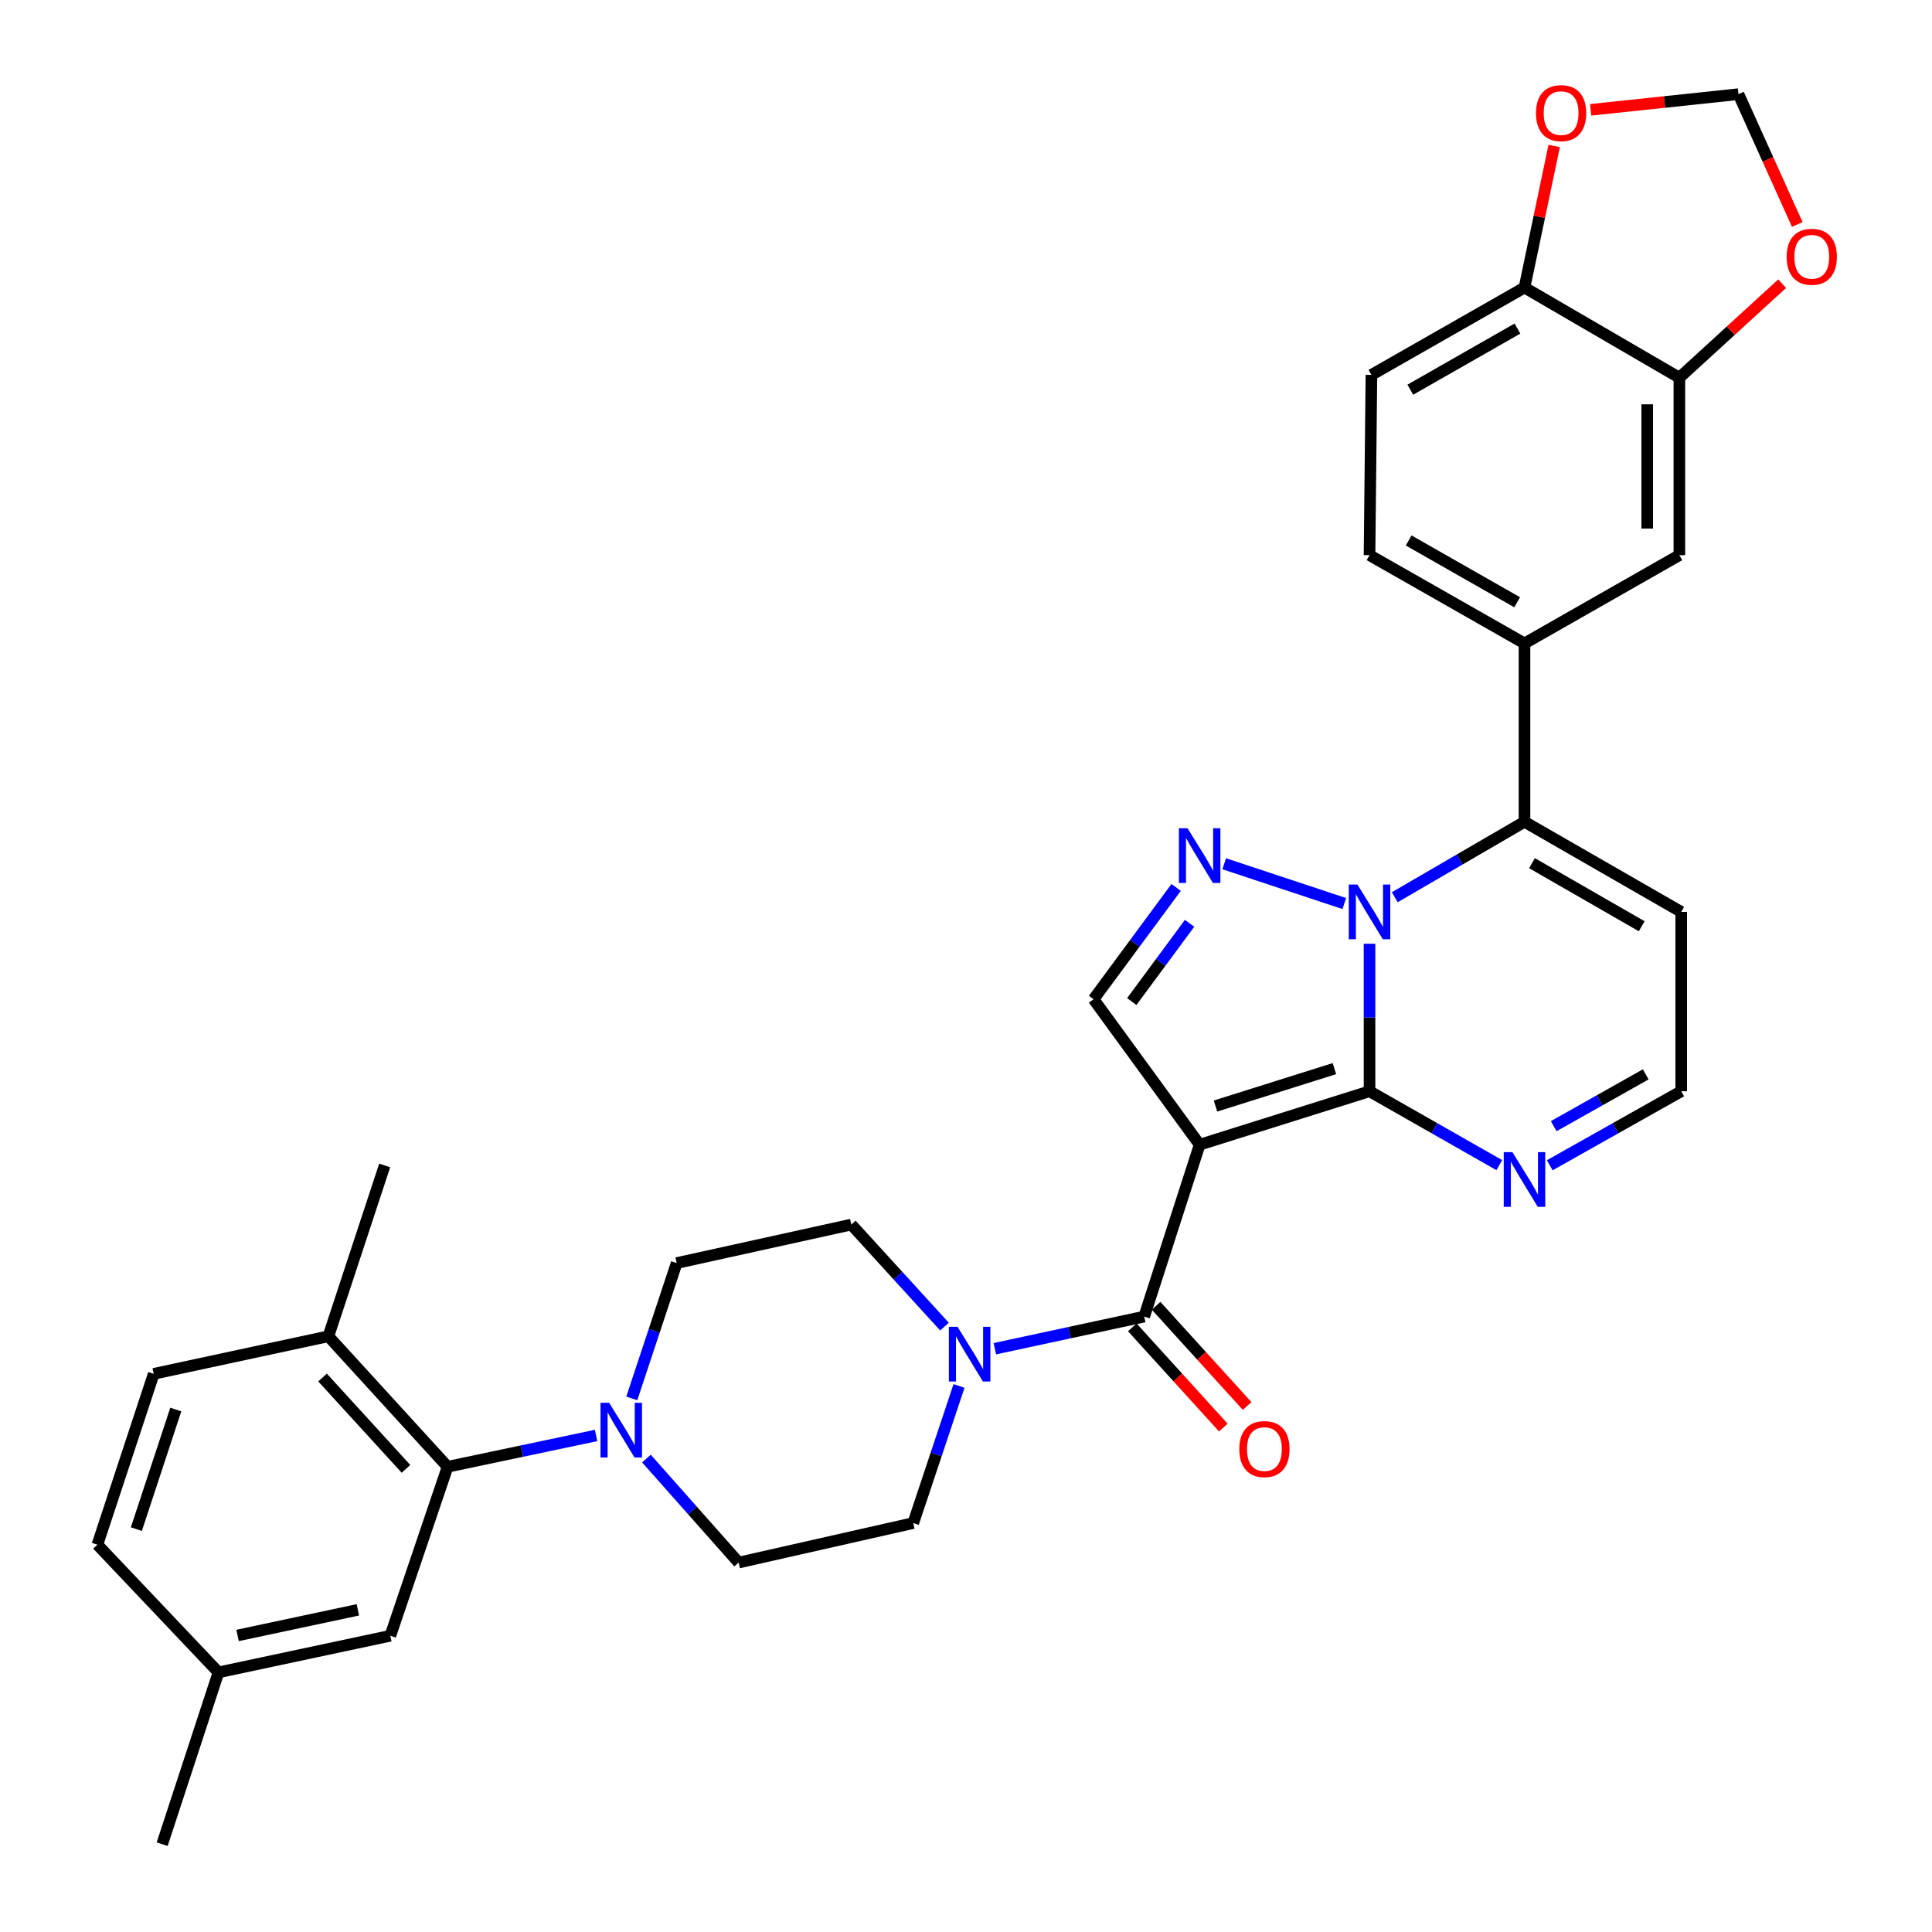 <?xml version='1.0' encoding='iso-8859-1'?>
<svg version='1.1' baseProfile='full'
              xmlns='http://www.w3.org/2000/svg'
                      xmlns:rdkit='http://www.rdkit.org/xml'
                      xmlns:xlink='http://www.w3.org/1999/xlink'
                  xml:space='preserve'
width='1000px' height='1000px' viewBox='0 0 1000 1000'>
<!-- END OF HEADER -->
<rect style='opacity:1.0;fill:#FFFFFF;stroke:none' width='1000' height='1000' x='0' y='0'> </rect>
<path class='bond-0' d='M 708.866,564.831 L 708.866,526.657' style='fill:none;fill-rule:evenodd;stroke:#000000;stroke-width:6px;stroke-linecap:butt;stroke-linejoin:miter;stroke-opacity:1' />
<path class='bond-0' d='M 708.866,526.657 L 708.866,488.484' style='fill:none;fill-rule:evenodd;stroke:#0000FF;stroke-width:6px;stroke-linecap:butt;stroke-linejoin:miter;stroke-opacity:1' />
<path class='bond-1' d='M 708.866,564.831 L 620.935,592.5' style='fill:none;fill-rule:evenodd;stroke:#000000;stroke-width:6px;stroke-linecap:butt;stroke-linejoin:miter;stroke-opacity:1' />
<path class='bond-1' d='M 690.685,553.119 L 629.133,572.487' style='fill:none;fill-rule:evenodd;stroke:#000000;stroke-width:6px;stroke-linecap:butt;stroke-linejoin:miter;stroke-opacity:1' />
<path class='bond-7' d='M 708.866,564.831 L 742.447,583.95' style='fill:none;fill-rule:evenodd;stroke:#000000;stroke-width:6px;stroke-linecap:butt;stroke-linejoin:miter;stroke-opacity:1' />
<path class='bond-7' d='M 742.447,583.95 L 776.027,603.068' style='fill:none;fill-rule:evenodd;stroke:#0000FF;stroke-width:6px;stroke-linecap:butt;stroke-linejoin:miter;stroke-opacity:1' />
<path class='bond-2' d='M 695.811,467.677 L 633.647,447.078' style='fill:none;fill-rule:evenodd;stroke:#0000FF;stroke-width:6px;stroke-linecap:butt;stroke-linejoin:miter;stroke-opacity:1' />
<path class='bond-4' d='M 721.926,464.408 L 755.5,444.883' style='fill:none;fill-rule:evenodd;stroke:#0000FF;stroke-width:6px;stroke-linecap:butt;stroke-linejoin:miter;stroke-opacity:1' />
<path class='bond-4' d='M 755.5,444.883 L 789.075,425.358' style='fill:none;fill-rule:evenodd;stroke:#000000;stroke-width:6px;stroke-linecap:butt;stroke-linejoin:miter;stroke-opacity:1' />
<path class='bond-3' d='M 620.935,592.5 L 592.24,681.457' style='fill:none;fill-rule:evenodd;stroke:#000000;stroke-width:6px;stroke-linecap:butt;stroke-linejoin:miter;stroke-opacity:1' />
<path class='bond-5' d='M 620.935,592.5 L 566.022,517.198' style='fill:none;fill-rule:evenodd;stroke:#000000;stroke-width:6px;stroke-linecap:butt;stroke-linejoin:miter;stroke-opacity:1' />
<path class='bond-33' d='M 608.767,459.336 L 587.395,488.267' style='fill:none;fill-rule:evenodd;stroke:#0000FF;stroke-width:6px;stroke-linecap:butt;stroke-linejoin:miter;stroke-opacity:1' />
<path class='bond-33' d='M 587.395,488.267 L 566.022,517.198' style='fill:none;fill-rule:evenodd;stroke:#000000;stroke-width:6px;stroke-linecap:butt;stroke-linejoin:miter;stroke-opacity:1' />
<path class='bond-33' d='M 615.731,477.896 L 600.77,498.148' style='fill:none;fill-rule:evenodd;stroke:#0000FF;stroke-width:6px;stroke-linecap:butt;stroke-linejoin:miter;stroke-opacity:1' />
<path class='bond-33' d='M 600.77,498.148 L 585.809,518.399' style='fill:none;fill-rule:evenodd;stroke:#000000;stroke-width:6px;stroke-linecap:butt;stroke-linejoin:miter;stroke-opacity:1' />
<path class='bond-6' d='M 592.24,681.457 L 553.585,689.776' style='fill:none;fill-rule:evenodd;stroke:#000000;stroke-width:6px;stroke-linecap:butt;stroke-linejoin:miter;stroke-opacity:1' />
<path class='bond-6' d='M 553.585,689.776 L 514.93,698.095' style='fill:none;fill-rule:evenodd;stroke:#0000FF;stroke-width:6px;stroke-linecap:butt;stroke-linejoin:miter;stroke-opacity:1' />
<path class='bond-17' d='M 586.086,687.047 L 609.642,712.982' style='fill:none;fill-rule:evenodd;stroke:#000000;stroke-width:6px;stroke-linecap:butt;stroke-linejoin:miter;stroke-opacity:1' />
<path class='bond-17' d='M 609.642,712.982 L 633.198,738.917' style='fill:none;fill-rule:evenodd;stroke:#FF0000;stroke-width:6px;stroke-linecap:butt;stroke-linejoin:miter;stroke-opacity:1' />
<path class='bond-17' d='M 598.395,675.867 L 621.952,701.802' style='fill:none;fill-rule:evenodd;stroke:#000000;stroke-width:6px;stroke-linecap:butt;stroke-linejoin:miter;stroke-opacity:1' />
<path class='bond-17' d='M 621.952,701.802 L 645.508,727.736' style='fill:none;fill-rule:evenodd;stroke:#FF0000;stroke-width:6px;stroke-linecap:butt;stroke-linejoin:miter;stroke-opacity:1' />
<path class='bond-9' d='M 789.075,425.358 L 789.075,333.029' style='fill:none;fill-rule:evenodd;stroke:#000000;stroke-width:6px;stroke-linecap:butt;stroke-linejoin:miter;stroke-opacity:1' />
<path class='bond-34' d='M 789.075,425.358 L 870.197,472.003' style='fill:none;fill-rule:evenodd;stroke:#000000;stroke-width:6px;stroke-linecap:butt;stroke-linejoin:miter;stroke-opacity:1' />
<path class='bond-34' d='M 792.954,446.771 L 849.74,479.422' style='fill:none;fill-rule:evenodd;stroke:#000000;stroke-width:6px;stroke-linecap:butt;stroke-linejoin:miter;stroke-opacity:1' />
<path class='bond-20' d='M 488.869,686.653 L 464.758,660.243' style='fill:none;fill-rule:evenodd;stroke:#0000FF;stroke-width:6px;stroke-linecap:butt;stroke-linejoin:miter;stroke-opacity:1' />
<path class='bond-20' d='M 464.758,660.243 L 440.647,633.833' style='fill:none;fill-rule:evenodd;stroke:#000000;stroke-width:6px;stroke-linecap:butt;stroke-linejoin:miter;stroke-opacity:1' />
<path class='bond-21' d='M 496.384,717.368 L 484.539,752.853' style='fill:none;fill-rule:evenodd;stroke:#0000FF;stroke-width:6px;stroke-linecap:butt;stroke-linejoin:miter;stroke-opacity:1' />
<path class='bond-21' d='M 484.539,752.853 L 472.695,788.337' style='fill:none;fill-rule:evenodd;stroke:#000000;stroke-width:6px;stroke-linecap:butt;stroke-linejoin:miter;stroke-opacity:1' />
<path class='bond-15' d='M 802.142,603.141 L 836.17,583.986' style='fill:none;fill-rule:evenodd;stroke:#0000FF;stroke-width:6px;stroke-linecap:butt;stroke-linejoin:miter;stroke-opacity:1' />
<path class='bond-15' d='M 836.17,583.986 L 870.197,564.831' style='fill:none;fill-rule:evenodd;stroke:#000000;stroke-width:6px;stroke-linecap:butt;stroke-linejoin:miter;stroke-opacity:1' />
<path class='bond-15' d='M 804.193,582.903 L 828.012,569.495' style='fill:none;fill-rule:evenodd;stroke:#0000FF;stroke-width:6px;stroke-linecap:butt;stroke-linejoin:miter;stroke-opacity:1' />
<path class='bond-15' d='M 828.012,569.495 L 851.832,556.087' style='fill:none;fill-rule:evenodd;stroke:#000000;stroke-width:6px;stroke-linecap:butt;stroke-linejoin:miter;stroke-opacity:1' />
<path class='bond-8' d='M 334.593,754.946 L 358.459,781.864' style='fill:none;fill-rule:evenodd;stroke:#0000FF;stroke-width:6px;stroke-linecap:butt;stroke-linejoin:miter;stroke-opacity:1' />
<path class='bond-8' d='M 358.459,781.864 L 382.325,808.781' style='fill:none;fill-rule:evenodd;stroke:#000000;stroke-width:6px;stroke-linecap:butt;stroke-linejoin:miter;stroke-opacity:1' />
<path class='bond-10' d='M 308.527,742.999 L 270.1,751.099' style='fill:none;fill-rule:evenodd;stroke:#0000FF;stroke-width:6px;stroke-linecap:butt;stroke-linejoin:miter;stroke-opacity:1' />
<path class='bond-10' d='M 270.1,751.099 L 231.673,759.199' style='fill:none;fill-rule:evenodd;stroke:#000000;stroke-width:6px;stroke-linecap:butt;stroke-linejoin:miter;stroke-opacity:1' />
<path class='bond-35' d='M 327.015,723.812 L 338.632,688.786' style='fill:none;fill-rule:evenodd;stroke:#0000FF;stroke-width:6px;stroke-linecap:butt;stroke-linejoin:miter;stroke-opacity:1' />
<path class='bond-35' d='M 338.632,688.786 L 350.249,653.76' style='fill:none;fill-rule:evenodd;stroke:#000000;stroke-width:6px;stroke-linecap:butt;stroke-linejoin:miter;stroke-opacity:1' />
<path class='bond-13' d='M 789.075,333.029 L 869.237,287.345' style='fill:none;fill-rule:evenodd;stroke:#000000;stroke-width:6px;stroke-linecap:butt;stroke-linejoin:miter;stroke-opacity:1' />
<path class='bond-26' d='M 789.075,333.029 L 708.866,287.345' style='fill:none;fill-rule:evenodd;stroke:#000000;stroke-width:6px;stroke-linecap:butt;stroke-linejoin:miter;stroke-opacity:1' />
<path class='bond-26' d='M 785.274,311.727 L 729.128,279.748' style='fill:none;fill-rule:evenodd;stroke:#000000;stroke-width:6px;stroke-linecap:butt;stroke-linejoin:miter;stroke-opacity:1' />
<path class='bond-19' d='M 231.673,759.199 L 169.97,691.656' style='fill:none;fill-rule:evenodd;stroke:#000000;stroke-width:6px;stroke-linecap:butt;stroke-linejoin:miter;stroke-opacity:1' />
<path class='bond-19' d='M 210.14,760.283 L 166.948,713.004' style='fill:none;fill-rule:evenodd;stroke:#000000;stroke-width:6px;stroke-linecap:butt;stroke-linejoin:miter;stroke-opacity:1' />
<path class='bond-25' d='M 231.673,759.199 L 202.036,846.668' style='fill:none;fill-rule:evenodd;stroke:#000000;stroke-width:6px;stroke-linecap:butt;stroke-linejoin:miter;stroke-opacity:1' />
<path class='bond-11' d='M 870.197,472.003 L 870.197,564.831' style='fill:none;fill-rule:evenodd;stroke:#000000;stroke-width:6px;stroke-linecap:butt;stroke-linejoin:miter;stroke-opacity:1' />
<path class='bond-12' d='M 869.237,195.497 L 869.237,287.345' style='fill:none;fill-rule:evenodd;stroke:#000000;stroke-width:6px;stroke-linecap:butt;stroke-linejoin:miter;stroke-opacity:1' />
<path class='bond-12' d='M 852.607,209.274 L 852.607,273.568' style='fill:none;fill-rule:evenodd;stroke:#000000;stroke-width:6px;stroke-linecap:butt;stroke-linejoin:miter;stroke-opacity:1' />
<path class='bond-16' d='M 869.237,195.497 L 895.841,171.166' style='fill:none;fill-rule:evenodd;stroke:#000000;stroke-width:6px;stroke-linecap:butt;stroke-linejoin:miter;stroke-opacity:1' />
<path class='bond-16' d='M 895.841,171.166 L 922.446,146.835' style='fill:none;fill-rule:evenodd;stroke:#FF0000;stroke-width:6px;stroke-linecap:butt;stroke-linejoin:miter;stroke-opacity:1' />
<path class='bond-36' d='M 869.237,195.497 L 789.075,148.842' style='fill:none;fill-rule:evenodd;stroke:#000000;stroke-width:6px;stroke-linecap:butt;stroke-linejoin:miter;stroke-opacity:1' />
<path class='bond-14' d='M 789.075,148.842 L 709.846,194.046' style='fill:none;fill-rule:evenodd;stroke:#000000;stroke-width:6px;stroke-linecap:butt;stroke-linejoin:miter;stroke-opacity:1' />
<path class='bond-14' d='M 785.431,170.067 L 729.971,201.709' style='fill:none;fill-rule:evenodd;stroke:#000000;stroke-width:6px;stroke-linecap:butt;stroke-linejoin:miter;stroke-opacity:1' />
<path class='bond-18' d='M 789.075,148.842 L 796.759,112.191' style='fill:none;fill-rule:evenodd;stroke:#000000;stroke-width:6px;stroke-linecap:butt;stroke-linejoin:miter;stroke-opacity:1' />
<path class='bond-18' d='M 796.759,112.191 L 804.444,75.54' style='fill:none;fill-rule:evenodd;stroke:#FF0000;stroke-width:6px;stroke-linecap:butt;stroke-linejoin:miter;stroke-opacity:1' />
<path class='bond-24' d='M 930.267,116.197 L 915.051,82.466' style='fill:none;fill-rule:evenodd;stroke:#FF0000;stroke-width:6px;stroke-linecap:butt;stroke-linejoin:miter;stroke-opacity:1' />
<path class='bond-24' d='M 915.051,82.466 L 899.834,48.735' style='fill:none;fill-rule:evenodd;stroke:#000000;stroke-width:6px;stroke-linecap:butt;stroke-linejoin:miter;stroke-opacity:1' />
<path class='bond-37' d='M 823.331,56.849 L 861.583,52.792' style='fill:none;fill-rule:evenodd;stroke:#FF0000;stroke-width:6px;stroke-linecap:butt;stroke-linejoin:miter;stroke-opacity:1' />
<path class='bond-37' d='M 861.583,52.792 L 899.834,48.735' style='fill:none;fill-rule:evenodd;stroke:#000000;stroke-width:6px;stroke-linecap:butt;stroke-linejoin:miter;stroke-opacity:1' />
<path class='bond-28' d='M 169.97,691.656 L 79.572,711.094' style='fill:none;fill-rule:evenodd;stroke:#000000;stroke-width:6px;stroke-linecap:butt;stroke-linejoin:miter;stroke-opacity:1' />
<path class='bond-31' d='M 169.97,691.656 L 199.108,603.235' style='fill:none;fill-rule:evenodd;stroke:#000000;stroke-width:6px;stroke-linecap:butt;stroke-linejoin:miter;stroke-opacity:1' />
<path class='bond-22' d='M 440.647,633.833 L 350.249,653.76' style='fill:none;fill-rule:evenodd;stroke:#000000;stroke-width:6px;stroke-linecap:butt;stroke-linejoin:miter;stroke-opacity:1' />
<path class='bond-23' d='M 472.695,788.337 L 382.325,808.781' style='fill:none;fill-rule:evenodd;stroke:#000000;stroke-width:6px;stroke-linecap:butt;stroke-linejoin:miter;stroke-opacity:1' />
<path class='bond-29' d='M 202.036,846.668 L 113.089,865.616' style='fill:none;fill-rule:evenodd;stroke:#000000;stroke-width:6px;stroke-linecap:butt;stroke-linejoin:miter;stroke-opacity:1' />
<path class='bond-29' d='M 185.23,833.246 L 122.966,846.51' style='fill:none;fill-rule:evenodd;stroke:#000000;stroke-width:6px;stroke-linecap:butt;stroke-linejoin:miter;stroke-opacity:1' />
<path class='bond-27' d='M 708.866,287.345 L 709.846,194.046' style='fill:none;fill-rule:evenodd;stroke:#000000;stroke-width:6px;stroke-linecap:butt;stroke-linejoin:miter;stroke-opacity:1' />
<path class='bond-38' d='M 79.572,711.094 L 50.415,799.524' style='fill:none;fill-rule:evenodd;stroke:#000000;stroke-width:6px;stroke-linecap:butt;stroke-linejoin:miter;stroke-opacity:1' />
<path class='bond-38' d='M 90.991,729.566 L 70.582,791.467' style='fill:none;fill-rule:evenodd;stroke:#000000;stroke-width:6px;stroke-linecap:butt;stroke-linejoin:miter;stroke-opacity:1' />
<path class='bond-30' d='M 113.089,865.616 L 50.415,799.524' style='fill:none;fill-rule:evenodd;stroke:#000000;stroke-width:6px;stroke-linecap:butt;stroke-linejoin:miter;stroke-opacity:1' />
<path class='bond-32' d='M 113.089,865.616 L 83.932,954.545' style='fill:none;fill-rule:evenodd;stroke:#000000;stroke-width:6px;stroke-linecap:butt;stroke-linejoin:miter;stroke-opacity:1' />
<path  class='atom-1' d='M 702.606 457.843
L 711.886 472.843
Q 712.806 474.323, 714.286 477.003
Q 715.766 479.683, 715.846 479.843
L 715.846 457.843
L 719.606 457.843
L 719.606 486.163
L 715.726 486.163
L 705.766 469.763
Q 704.606 467.843, 703.366 465.643
Q 702.166 463.443, 701.806 462.763
L 701.806 486.163
L 698.126 486.163
L 698.126 457.843
L 702.606 457.843
' fill='#0000FF'/>
<path  class='atom-3' d='M 614.675 428.705
L 623.955 443.705
Q 624.875 445.185, 626.355 447.865
Q 627.835 450.545, 627.915 450.705
L 627.915 428.705
L 631.675 428.705
L 631.675 457.025
L 627.795 457.025
L 617.835 440.625
Q 616.675 438.705, 615.435 436.505
Q 614.235 434.305, 613.875 433.625
L 613.875 457.025
L 610.195 457.025
L 610.195 428.705
L 614.675 428.705
' fill='#0000FF'/>
<path  class='atom-7' d='M 495.619 686.744
L 504.899 701.744
Q 505.819 703.224, 507.299 705.904
Q 508.779 708.584, 508.859 708.744
L 508.859 686.744
L 512.619 686.744
L 512.619 715.064
L 508.739 715.064
L 498.779 698.664
Q 497.619 696.744, 496.379 694.544
Q 495.179 692.344, 494.819 691.664
L 494.819 715.064
L 491.139 715.064
L 491.139 686.744
L 495.619 686.744
' fill='#0000FF'/>
<path  class='atom-8' d='M 782.815 596.337
L 792.095 611.337
Q 793.015 612.817, 794.495 615.497
Q 795.975 618.177, 796.055 618.337
L 796.055 596.337
L 799.815 596.337
L 799.815 624.657
L 795.935 624.657
L 785.975 608.257
Q 784.815 606.337, 783.575 604.137
Q 782.375 601.937, 782.015 601.257
L 782.015 624.657
L 778.335 624.657
L 778.335 596.337
L 782.815 596.337
' fill='#0000FF'/>
<path  class='atom-9' d='M 315.303 726.091
L 324.583 741.091
Q 325.503 742.571, 326.983 745.251
Q 328.463 747.931, 328.543 748.091
L 328.543 726.091
L 332.303 726.091
L 332.303 754.411
L 328.423 754.411
L 318.463 738.011
Q 317.303 736.091, 316.063 733.891
Q 314.863 731.691, 314.503 731.011
L 314.503 754.411
L 310.823 754.411
L 310.823 726.091
L 315.303 726.091
' fill='#0000FF'/>
<path  class='atom-17' d='M 924.767 132.903
Q 924.767 126.103, 928.127 122.303
Q 931.487 118.503, 937.767 118.503
Q 944.047 118.503, 947.407 122.303
Q 950.767 126.103, 950.767 132.903
Q 950.767 139.783, 947.367 143.703
Q 943.967 147.583, 937.767 147.583
Q 931.527 147.583, 928.127 143.703
Q 924.767 139.823, 924.767 132.903
M 937.767 144.383
Q 942.087 144.383, 944.407 141.503
Q 946.767 138.583, 946.767 132.903
Q 946.767 127.343, 944.407 124.543
Q 942.087 121.703, 937.767 121.703
Q 933.447 121.703, 931.087 124.503
Q 928.767 127.303, 928.767 132.903
Q 928.767 138.623, 931.087 141.503
Q 933.447 144.383, 937.767 144.383
' fill='#FF0000'/>
<path  class='atom-18' d='M 641.461 750.04
Q 641.461 743.24, 644.821 739.44
Q 648.181 735.64, 654.461 735.64
Q 660.741 735.64, 664.101 739.44
Q 667.461 743.24, 667.461 750.04
Q 667.461 756.92, 664.061 760.84
Q 660.661 764.72, 654.461 764.72
Q 648.221 764.72, 644.821 760.84
Q 641.461 756.96, 641.461 750.04
M 654.461 761.52
Q 658.781 761.52, 661.101 758.64
Q 663.461 755.72, 663.461 750.04
Q 663.461 744.48, 661.101 741.68
Q 658.781 738.84, 654.461 738.84
Q 650.141 738.84, 647.781 741.64
Q 645.461 744.44, 645.461 750.04
Q 645.461 755.76, 647.781 758.64
Q 650.141 761.52, 654.461 761.52
' fill='#FF0000'/>
<path  class='atom-19' d='M 795.023 58.552
Q 795.023 51.752, 798.383 47.952
Q 801.743 44.152, 808.023 44.152
Q 814.303 44.152, 817.663 47.952
Q 821.023 51.752, 821.023 58.552
Q 821.023 65.432, 817.623 69.352
Q 814.223 73.232, 808.023 73.232
Q 801.783 73.232, 798.383 69.352
Q 795.023 65.472, 795.023 58.552
M 808.023 70.032
Q 812.343 70.032, 814.663 67.152
Q 817.023 64.232, 817.023 58.552
Q 817.023 52.992, 814.663 50.192
Q 812.343 47.352, 808.023 47.352
Q 803.703 47.352, 801.343 50.152
Q 799.023 52.952, 799.023 58.552
Q 799.023 64.272, 801.343 67.152
Q 803.703 70.032, 808.023 70.032
' fill='#FF0000'/>
</svg>
